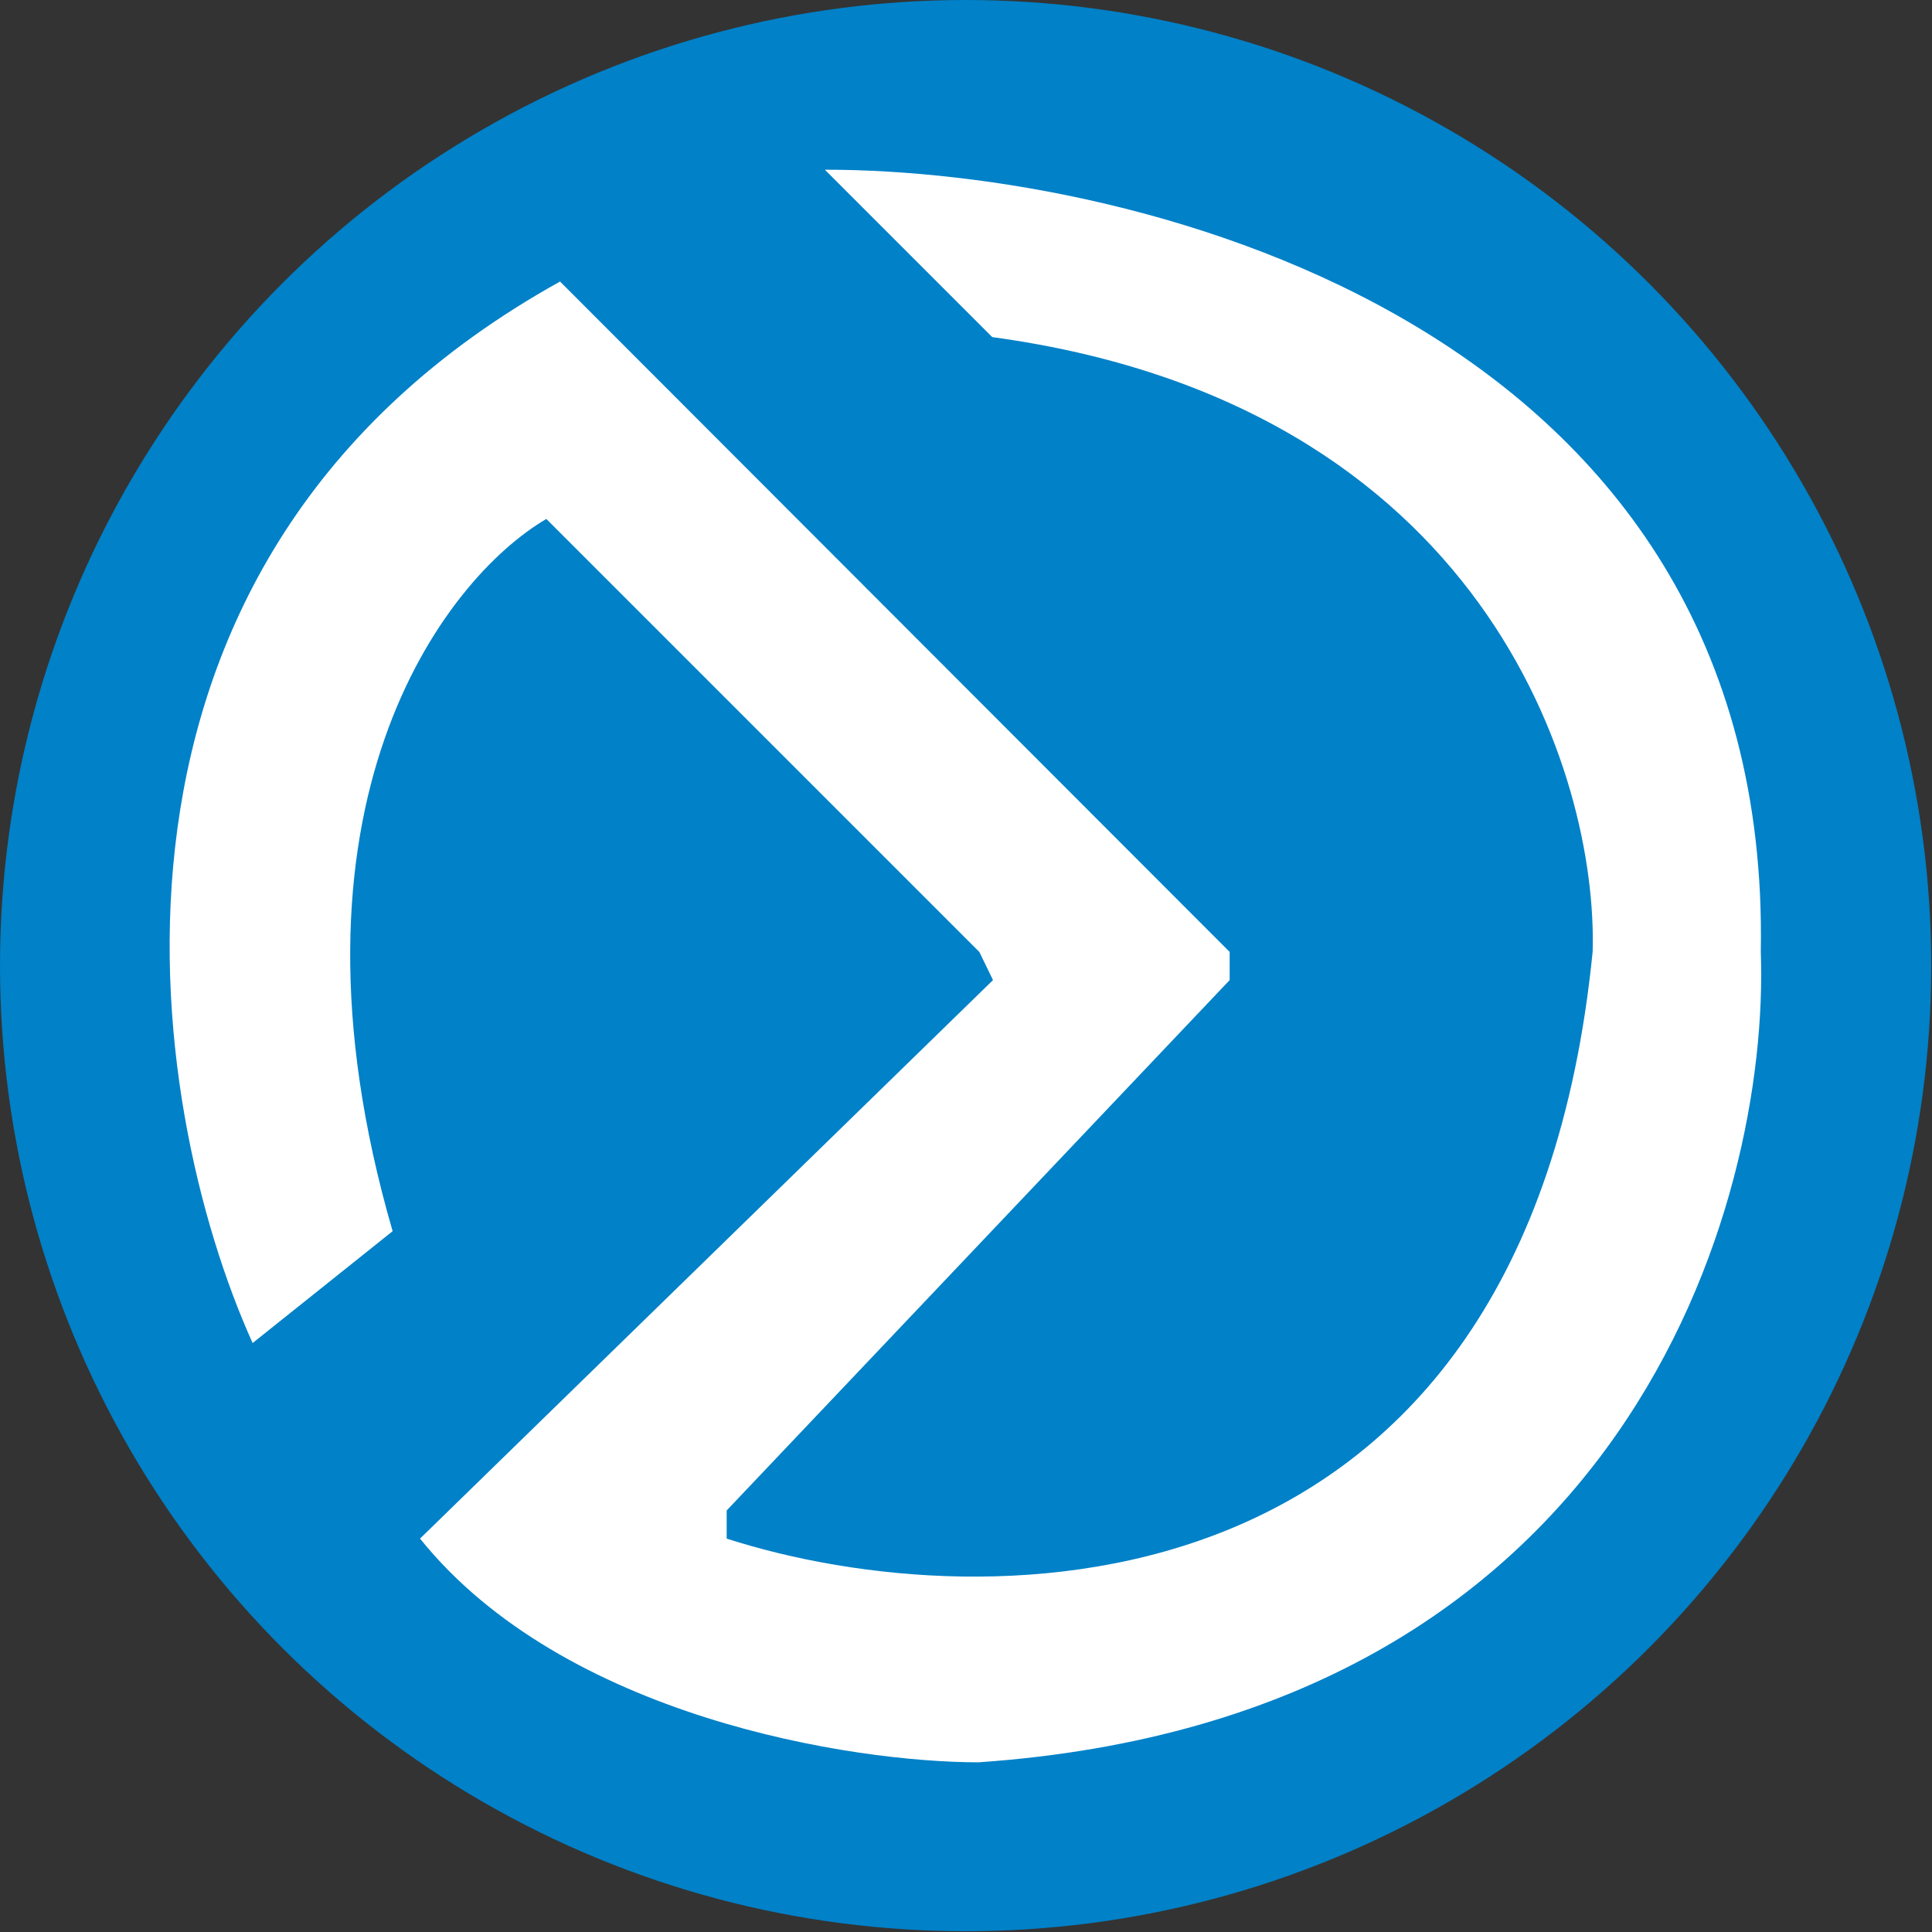 <?xml version="1.0" encoding="UTF-8"?>
<svg id="_Слой_2" data-name="Слой 2" xmlns="http://www.w3.org/2000/svg" viewBox="0 0 25.39 25.39">
  <rect x="0" y="0" width="25.39" height="25.39" fill="#333333" stroke="none"/>
  <defs>
    <style>
      .cls-1 {
        fill: #0081c8;
      }

      .cls-2 {
        fill: #fff;
      }
    </style>
  </defs>
  <g id="_Слой_1-2" data-name="Слой 1">
    <g>
      <circle class="cls-1" cx="12.69" cy="12.69" r="12.69"/>
      <path class="cls-2" d="m7.36,3.7C.75,7.37,1.91,14.53,3.32,17.65l1.84-1.47c-1.62-5.58.67-8.57,2.02-9.36l5.69,5.69.18.37-7.53,7.34c1.89,2.35,5.68,2.94,7.34,2.94,8.52-.59,10.4-7.34,10.28-10.65.15-8.22-8.14-10.28-12.3-10.28l2.2,2.2c6.46.88,7.96,5.75,7.89,8.08-.88,8.81-7.96,8.81-11.38,7.71v-.37l6.61-6.97v-.37L7.36,3.7Z"/>
    </g>
  </g>
</svg>